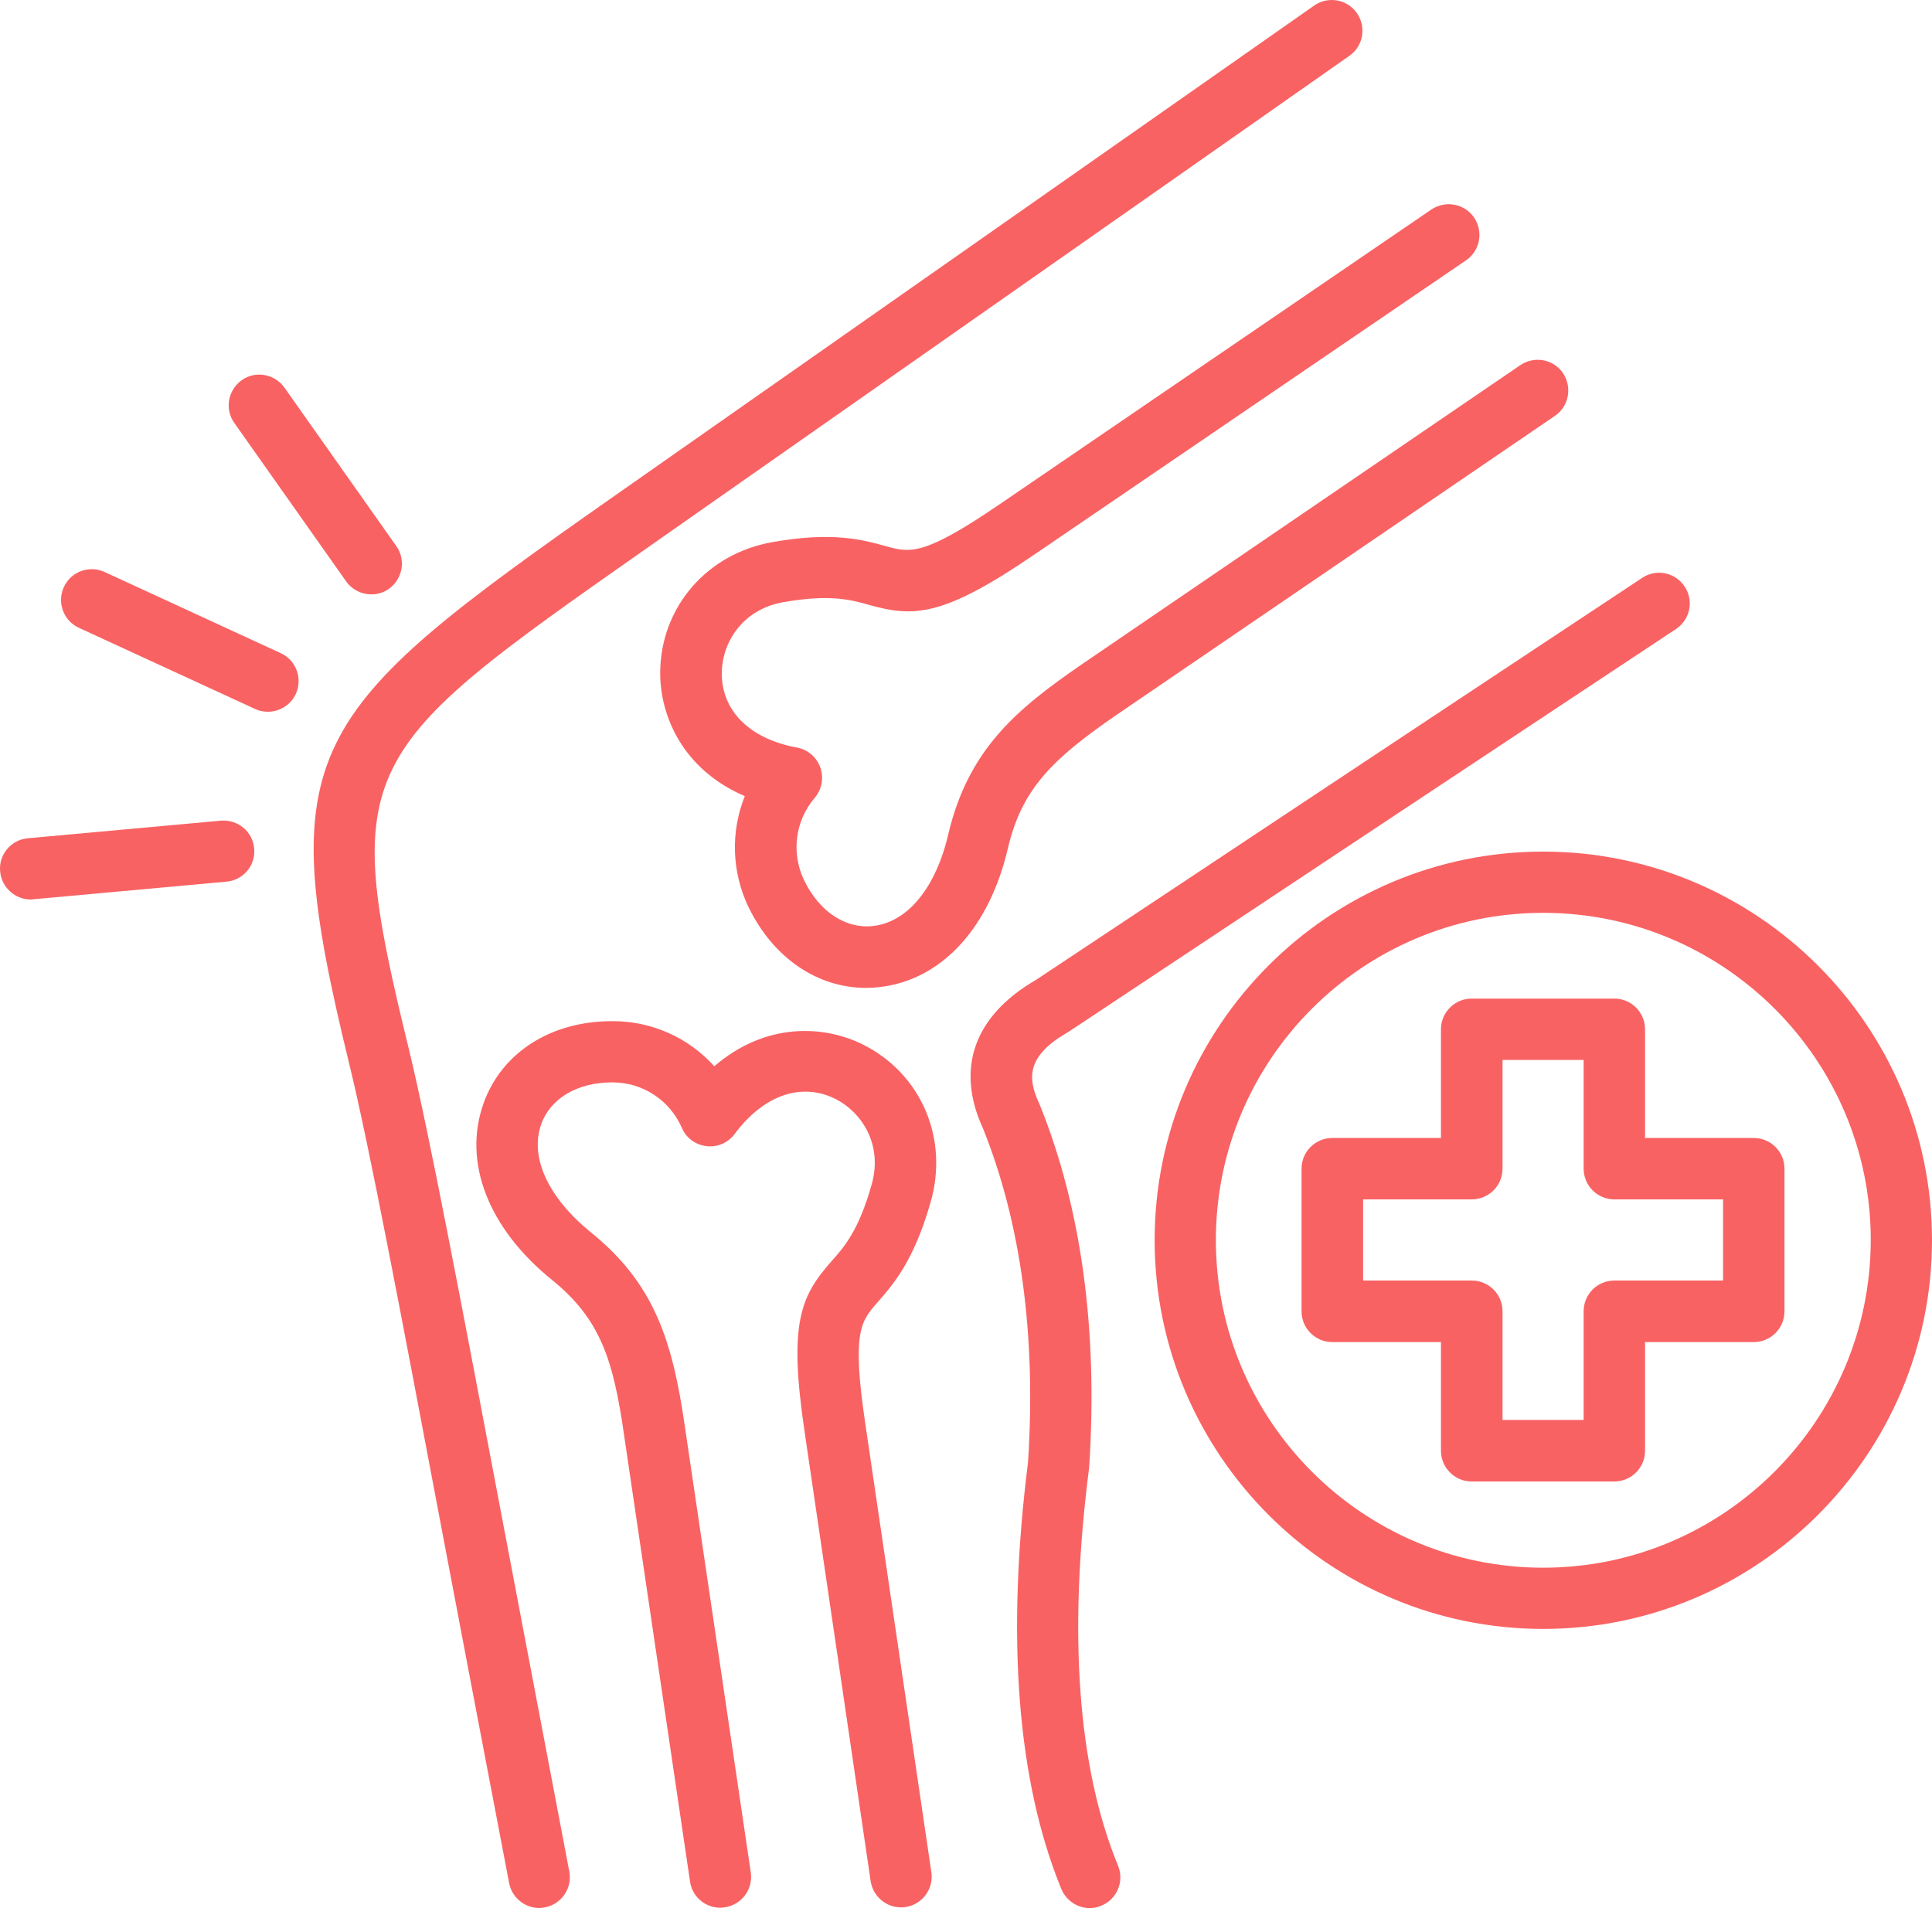 <svg xmlns="http://www.w3.org/2000/svg" width="75" height="75" viewBox="0 0 75 75" fill="none"><path d="M19.515 59.058C17.856 50.298 16.656 43.971 15.881 40.761C13.162 29.656 13.839 29.184 25.109 21.28C43.298 8.541 52.383 2.167 52.383 2.167C52.925 1.79 53.05 1.05 52.673 0.507C52.297 -0.035 51.547 -0.16 51.014 0.217C51.014 0.217 41.919 6.592 23.74 19.33C11.775 27.722 10.565 29.056 13.564 41.326C14.33 44.469 15.524 50.771 17.173 59.498C17.949 63.583 18.817 68.159 19.765 73.101C19.873 73.669 20.374 74.068 20.932 74.068C21.009 74.068 21.082 74.058 21.159 74.043C21.8 73.918 22.225 73.293 22.1 72.651C21.159 67.718 20.291 63.142 19.515 59.058Z" fill="#F96263"></path><path d="M42.274 57.016C42.274 56.99 42.283 56.965 42.283 56.939C42.625 51.63 41.983 46.894 40.359 42.877C40.35 42.861 40.343 42.835 40.334 42.819C39.868 41.82 39.884 40.978 41.441 40.078C41.467 40.062 41.482 40.053 41.508 40.037C57.204 29.618 65.064 24.417 65.064 24.417C65.613 24.05 65.763 23.316 65.396 22.767C65.029 22.218 64.295 22.068 63.746 22.435C63.746 22.435 55.893 27.627 40.215 38.04C37.816 39.431 37.088 41.473 38.157 43.799C39.632 47.466 40.225 51.828 39.909 56.751C39.051 63.577 39.491 69.155 41.201 73.331C41.393 73.791 41.836 74.072 42.302 74.072C42.452 74.072 42.602 74.046 42.752 73.979C43.362 73.73 43.652 73.038 43.403 72.428C41.84 68.625 41.457 63.442 42.274 57.016Z" fill="#F96263"></path><path d="M43.314 27.772L60.36 16.145C60.902 15.778 61.043 15.038 60.676 14.486C60.309 13.943 59.569 13.803 59.017 14.176L41.974 25.804C39.533 27.488 37.599 29.046 36.814 32.38C36.329 34.464 35.238 35.798 33.888 35.948C32.828 36.066 31.804 35.389 31.22 34.18C30.703 33.12 30.869 31.854 31.629 30.97C31.903 30.644 31.986 30.204 31.846 29.796C31.705 29.397 31.361 29.097 30.936 29.02C29.095 28.679 28.001 27.587 28.02 26.11C28.029 24.993 28.779 23.659 30.419 23.375C32.219 23.059 33.036 23.283 33.744 23.484C35.496 23.975 36.635 23.934 40.181 21.509L56.91 10.107C57.453 9.74 57.593 9 57.226 8.448C56.859 7.906 56.119 7.765 55.567 8.132L38.84 19.552C35.84 21.604 35.33 21.46 34.388 21.202C33.52 20.959 32.336 20.628 30.004 21.042C27.445 21.483 25.645 23.57 25.629 26.103C25.619 27.788 26.503 29.872 28.913 30.906C28.364 32.271 28.395 33.841 29.062 35.223C30.02 37.189 31.73 38.35 33.622 38.35C33.798 38.35 33.973 38.34 34.149 38.318C36.548 38.044 38.409 36.027 39.127 32.925C39.672 30.615 40.863 29.464 43.314 27.772Z" fill="#F96263"></path><path d="M36.121 46.686C36.845 44.204 35.764 41.676 33.489 40.544C31.979 39.794 29.72 39.676 27.729 41.392C26.736 40.291 25.32 39.641 23.785 39.641H23.753C21.379 39.641 19.467 40.866 18.768 42.841C17.961 45.116 18.95 47.685 21.436 49.692C23.303 51.208 23.81 52.778 24.228 55.72L26.787 73.04C26.87 73.631 27.378 74.058 27.962 74.058C28.019 74.058 28.08 74.049 28.137 74.042C28.788 73.943 29.238 73.344 29.146 72.693L26.586 55.372C26.101 52.012 25.387 49.82 22.936 47.838C21.277 46.489 20.552 44.922 21.012 43.636C21.369 42.637 22.419 42.018 23.762 42.018H23.778C24.953 42.018 26.002 42.71 26.471 43.786C26.637 44.178 27.004 44.443 27.429 44.494C27.847 44.545 28.271 44.36 28.52 44.019C29.646 42.509 31.105 42.002 32.429 42.659C33.428 43.16 34.296 44.417 33.83 46.01C33.329 47.778 32.77 48.409 32.273 48.968C31.073 50.327 30.607 51.367 31.239 55.611L33.798 73.024C33.897 73.675 34.497 74.125 35.148 74.033C35.799 73.934 36.249 73.334 36.156 72.683L33.594 55.289C33.061 51.696 33.418 51.297 34.06 50.563C34.653 49.886 35.47 48.971 36.121 46.686Z" fill="#F96263"></path><path d="M13.44 22.573C13.673 22.898 14.04 23.073 14.417 23.073C14.659 23.073 14.892 23.006 15.1 22.857C15.632 22.474 15.766 21.73 15.383 21.197L11.041 15.045C10.658 14.512 9.914 14.378 9.381 14.761C8.848 15.144 8.714 15.887 9.097 16.42L13.44 22.573Z" fill="#F96263"></path><path d="M10.897 25.355L4.062 22.205C3.462 21.931 2.754 22.189 2.479 22.789C2.205 23.389 2.464 24.098 3.063 24.372L9.899 27.521C10.058 27.598 10.23 27.63 10.399 27.63C10.849 27.63 11.283 27.371 11.484 26.937C11.756 26.337 11.497 25.629 10.897 25.355Z" fill="#F96263"></path><path d="M8.574 31.858L1.082 32.541C0.424 32.599 -0.061 33.183 0.006 33.834C0.064 34.449 0.581 34.918 1.19 34.918C1.222 34.918 1.267 34.918 1.299 34.909L8.791 34.226C9.448 34.169 9.933 33.585 9.866 32.934C9.806 32.273 9.231 31.807 8.574 31.858Z" fill="#F96263"></path><path d="M59.904 33.059C51.585 33.059 44.823 39.827 44.823 48.139C44.823 56.467 51.591 63.235 59.904 63.235C68.232 63.235 75 56.458 75 48.139C74.997 39.827 68.229 33.059 59.904 33.059ZM59.904 60.858C52.903 60.858 47.2 55.156 47.2 48.139C47.2 41.138 52.893 35.436 59.904 35.436C66.915 35.436 72.623 41.129 72.623 48.139C72.613 55.156 66.914 60.858 59.904 60.858Z" fill="#F96263"></path><path d="M68.079 44.176H63.861V39.958C63.861 39.301 63.328 38.765 62.667 38.765H57.131C56.474 38.765 55.938 39.297 55.938 39.958V44.176H51.719C51.062 44.176 50.526 44.709 50.526 45.37V50.906C50.526 51.563 51.059 52.1 51.719 52.1H55.938V56.318C55.938 56.975 56.471 57.511 57.131 57.511H62.667C63.325 57.511 63.861 56.979 63.861 56.318V52.1H68.079C68.737 52.1 69.273 51.567 69.273 50.906V45.367C69.273 44.709 68.74 44.176 68.079 44.176ZM66.889 49.71H62.671C62.013 49.71 61.477 50.242 61.477 50.903V55.121H58.328V50.903C58.328 50.246 57.795 49.71 57.134 49.71H52.916V46.56H57.134C57.792 46.56 58.328 46.027 58.328 45.367V41.148H61.477V45.367C61.477 46.024 62.01 46.56 62.671 46.56H66.889V49.71Z" fill="#F96263"></path></svg>